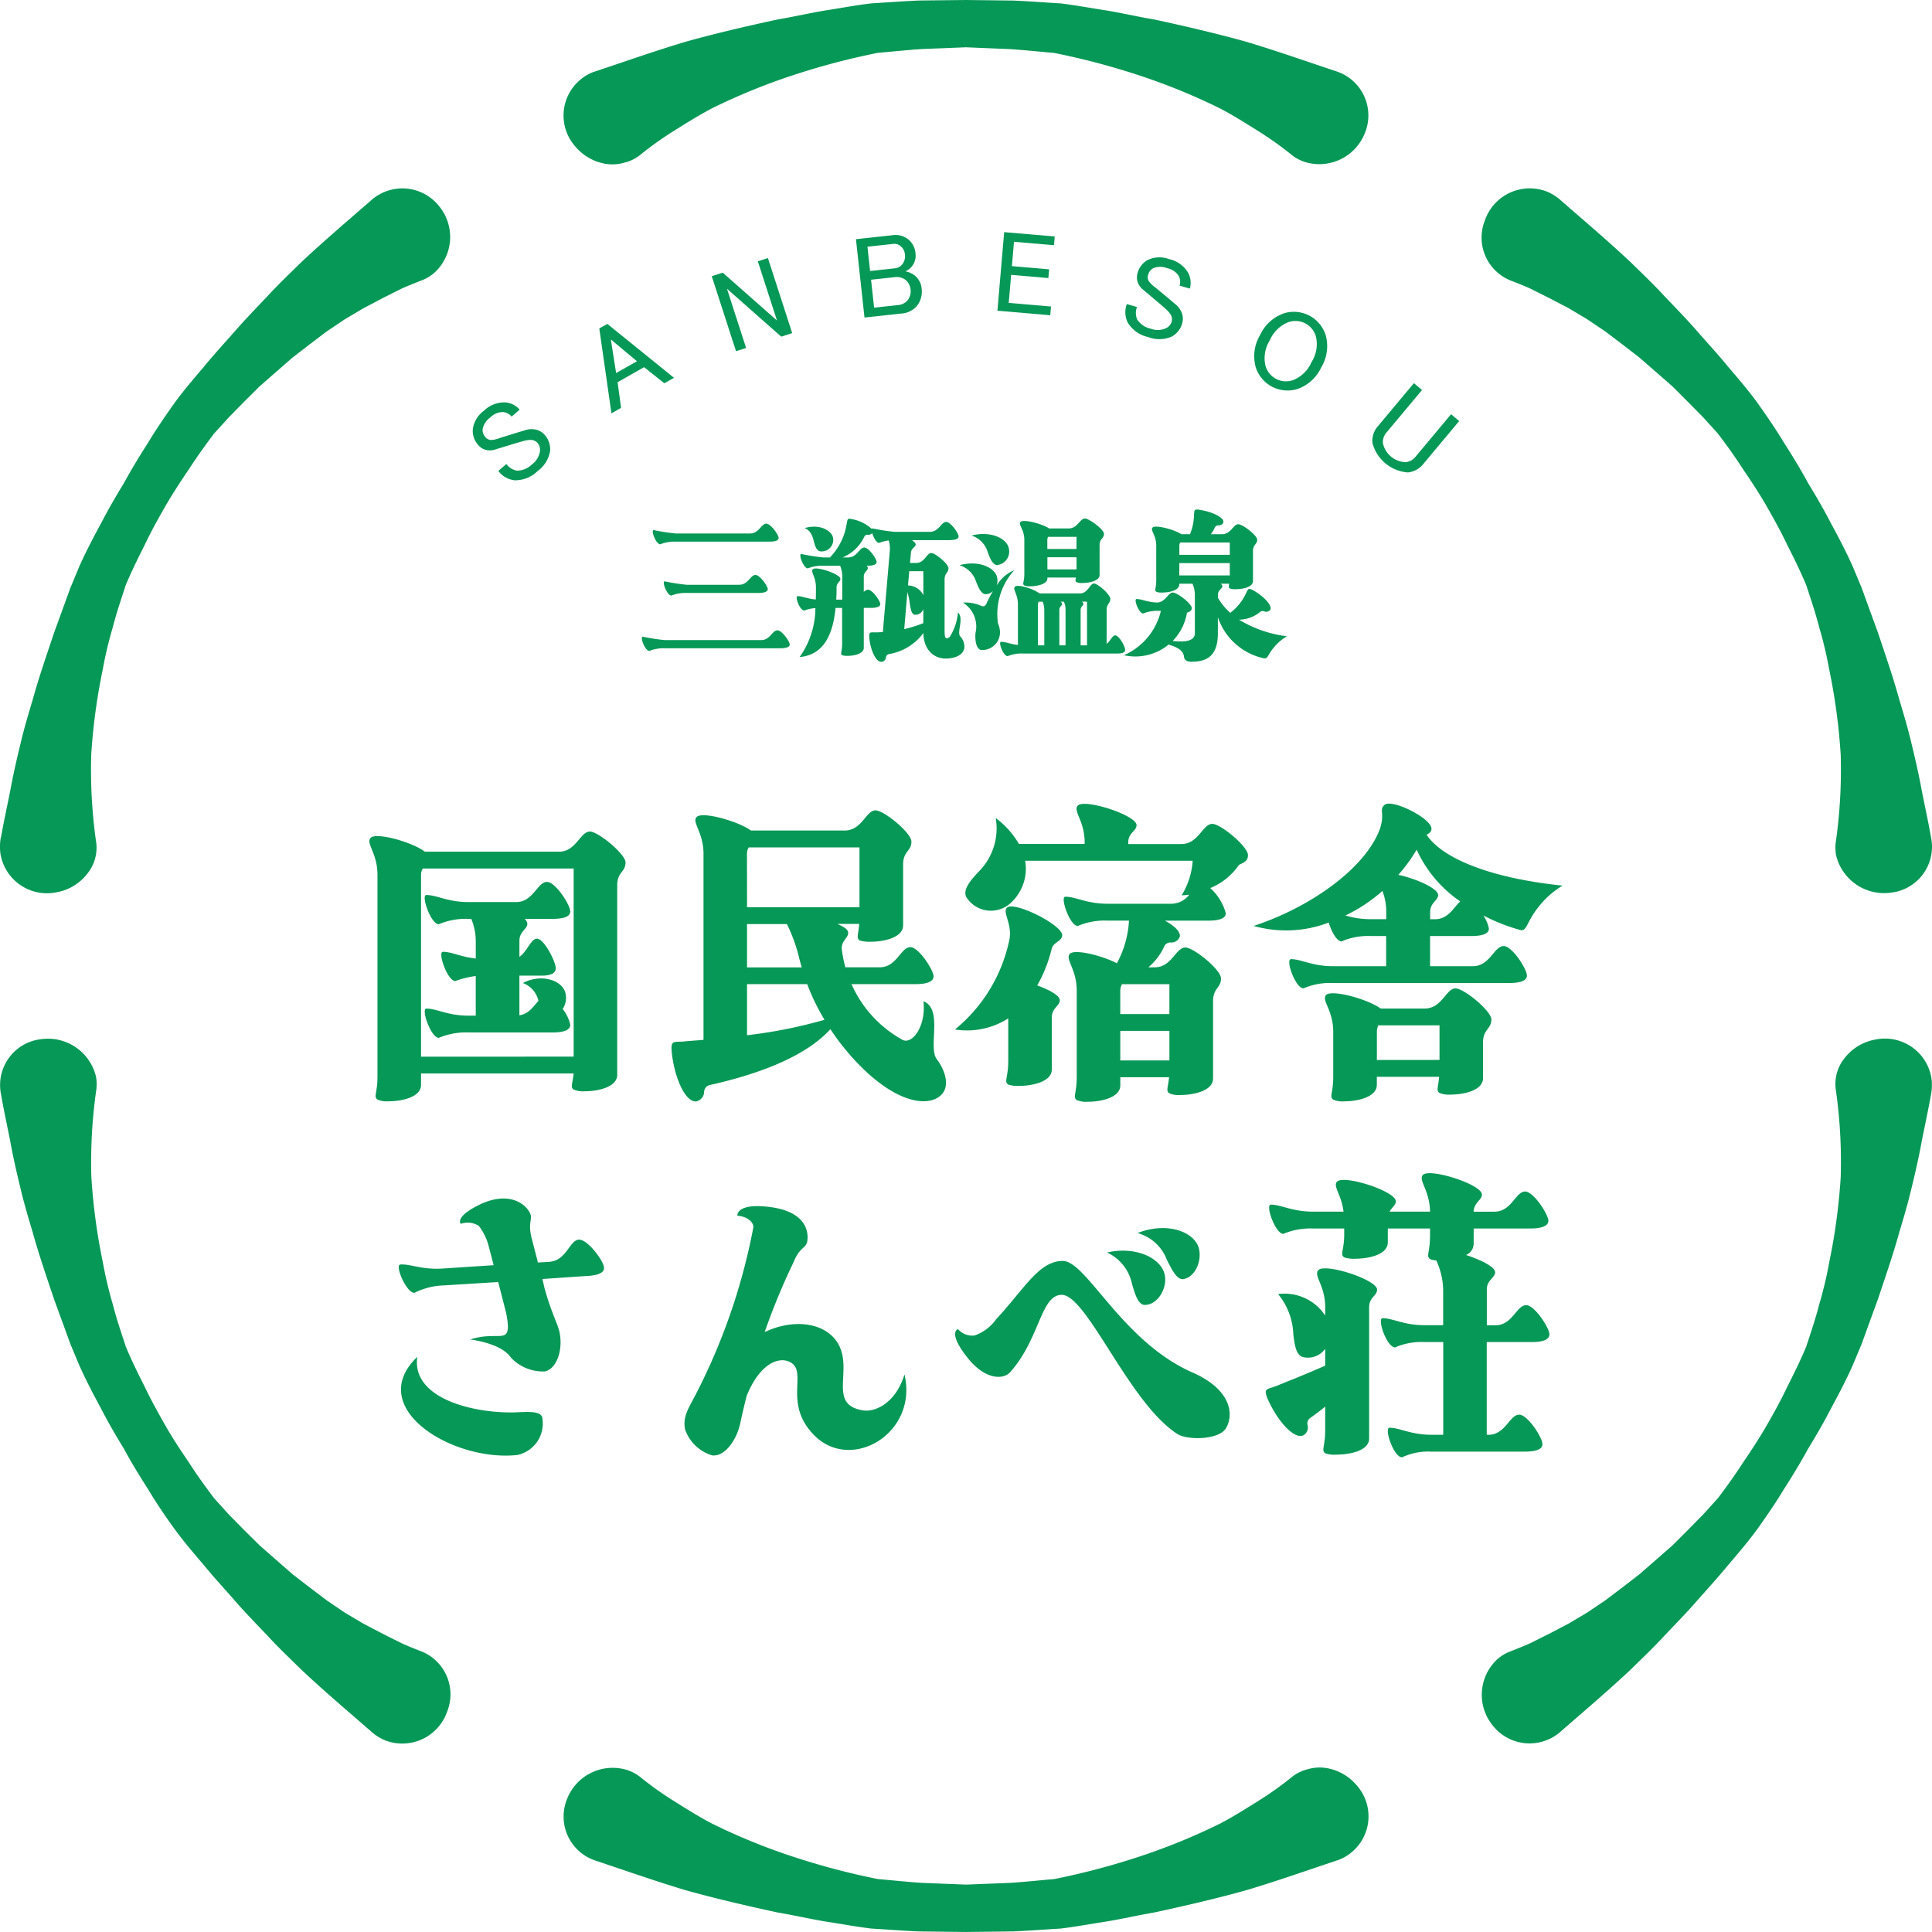 <svg id="グループ_19909" data-name="グループ 19909" xmlns="http://www.w3.org/2000/svg" xmlns:xlink="http://www.w3.org/1999/xlink" width="180.002" height="179.999" viewBox="0 0 180.002 179.999">
  <defs>
    <clipPath id="clip-path">
      <rect id="長方形_1324" data-name="長方形 1324" width="180.001" height="179.999" fill="#069856"/>
    </clipPath>
  </defs>
  <g id="グループ_19908" data-name="グループ 19908" clip-path="url(#clip-path)">
    <path id="パス_28290" data-name="パス 28290" d="M58.279,80.353c0,.908-.773.876-.773,2.128v17.657c0,1.158-1.808,1.534-3.03,1.534a2.271,2.271,0,0,1-1.031-.157c-.322-.219-.1-.532,0-1.5H39.229v1.057c0,1.159-1.808,1.534-3.029,1.534a2.258,2.258,0,0,1-1.031-.157c-.387-.282,0-.626,0-2.128V81.512c0-2.035-1.1-2.939-.644-3.443.483-.563,3.868.376,5.061,1.283H52.092c1.58,0,1.966-1.878,2.869-1.878.773,0,3.319,2.1,3.319,2.88M53.447,98.445V80.917H39.393a1.086,1.086,0,0,0-.164.6V98.45Zm-9.122-3.819V90.934a8.629,8.629,0,0,0-1.9.469c-.74,0-1.676-2.723-1.16-2.723.838,0,1.644.47,3.062.626v-1.66a5.41,5.41,0,0,0-.419-2.035H43.65a6.488,6.488,0,0,0-2.772.5c-.74,0-1.676-2.724-1.16-2.724,1,0,1.966.657,3.932.657H48.1c1.58,0,1.966-1.878,2.869-1.878.773,0,2.16,2.129,2.16,2.755,0,.6-.967.688-1.644.688h-2.61a.71.71,0,0,1,.258.438c0,.532-.74.72-.74,1.6v1.5c.74-.5,1.063-1.691,1.644-1.691.644,0,1.741,2.129,1.741,2.755,0,.6-.773.689-1.321.689H48.392v3.694c.87-.125,1.322-.845,1.773-1.346a2.291,2.291,0,0,0-1.45-1.659c1.644-.877,3.545-.313,3.932.816a1.855,1.855,0,0,1-.226,1.6,3.563,3.563,0,0,1,.709,1.469c0,.626-.967.72-1.644.72H43.654a6.5,6.5,0,0,0-2.772.5c-.74,0-1.676-2.724-1.16-2.724,1,0,1.966.657,3.932.657Z" fill="#069856"/>
    <path id="パス_28291" data-name="パス 28291" d="M62.574,97.883c-.064-.97.226-.783,1.1-.845.548-.063,1.192-.094,1.87-.157V79.539c0-2-1.1-2.911-.645-3.413.483-.563,3.868.376,5.061,1.252h8.735c1.611,0,2-1.878,2.869-1.878.806,0,3.351,2.1,3.351,2.911,0,.908-.773.877-.773,2.129v5.666c0,1.159-1.808,1.534-3.03,1.534a3.1,3.1,0,0,1-1.031-.125c-.322-.251-.1-.532-.032-1.534H78.018c.58.251.967.5,1,.783.064.532-.709.783-.58,1.659a12.8,12.8,0,0,0,.322,1.6h3.191c1.612,0,1.966-1.878,2.868-1.878.773,0,2.16,2.129,2.16,2.724s-.934.72-1.644.72h-6a10.969,10.969,0,0,0,4.767,5.2c.9.439,2.192-1.283,1.934-3.6,1.87.72.387,4.32,1.258,5.416.709.939,1.257,2.411.419,3.288-.934.971-3.451,1.1-6.93-2.066a22.323,22.323,0,0,1-3.416-4.039c-2.643,2.911-7.735,4.414-11.216,5.2a.669.669,0,0,0-.548.626.94.94,0,0,1-.74.908c-1.1.063-2.095-2.473-2.289-4.728M69.6,84.527H80.076V78.951H69.759a1.165,1.165,0,0,0-.164.6Zm0,1.565V90.13h5.1c-.129-.408-.226-.816-.322-1.189a15,15,0,0,0-1.063-2.849Zm0,5.6v4.759a44.6,44.6,0,0,0,7.22-1.44,19.737,19.737,0,0,1-1.612-3.318Z" fill="#069856"/>
    <path id="パス_28292" data-name="パス 28292" d="M97.992,88.369a13.366,13.366,0,0,1-1.354,3.443c1.128.408,2.1.94,2.1,1.377,0,.532-.74.72-.74,1.6v4.848c0,1.158-1.837,1.535-3.062,1.535a2.843,2.843,0,0,1-1-.126c-.419-.282,0-.653,0-2.16V94.881a7.106,7.106,0,0,1-4.964,1.033A14.587,14.587,0,0,0,94,87.744c.419-1.6-.677-2.755-.164-3.193.709-.6,5.286,1.69,5.125,2.63-.064.532-.806.6-.967,1.189m14.763-5.631a4.886,4.886,0,0,1,1.45,2.348c0,.6-.967.689-1.644.689h-4.03c.87.469,1.479,1.033,1.386,1.5a.833.833,0,0,1-.87.532.618.618,0,0,0-.58.376,5.63,5.63,0,0,1-1.479,1.941h.58c1.611,0,1.967-1.847,2.869-1.847.773,0,3.32,2.066,3.32,2.881,0,.908-.74.876-.74,2.128v7.2c0,1.159-1.838,1.534-3.062,1.534a2.1,2.1,0,0,1-1-.157c-.355-.219-.129-.532-.033-1.5h-4.545v.751c0,1.158-1.808,1.534-3.03,1.534a2.254,2.254,0,0,1-1.031-.157c-.387-.281,0-.626,0-2.128v-8.05c0-2.035-1.1-2.939-.644-3.444.419-.469,2.933.126,4.384.877a9.353,9.353,0,0,0,1.128-3.976h-2a6.486,6.486,0,0,0-2.772.5c-.74,0-1.676-2.724-1.16-2.724,1,0,1.966.653,3.932.653h6a2.1,2.1,0,0,0,1.612-.845,6.743,6.743,0,0,1-.708.062,6.981,6.981,0,0,0,1.031-3.224H95.51a4.3,4.3,0,0,1-1.192,3.788,2.718,2.718,0,0,1-4.255-.344c-.419-.688.29-1.565,1.258-2.568a5.7,5.7,0,0,0,1.45-4.852,8.025,8.025,0,0,1,2.16,2.411h6.124v-.152c0-2-1.1-2.911-.644-3.412.58-.689,5.48.877,5.48,1.816,0,.532-.773.72-.773,1.6v.157h4.964c1.579,0,1.966-1.878,2.868-1.878.773,0,3.32,2.1,3.32,2.911,0,.5-.29.658-.838.909a5.914,5.914,0,0,1-2.679,2.162m-3.8,8.953h-4.415a1.3,1.3,0,0,0-.164.626v2.16h4.577Zm0,4.352h-4.577V98.8h4.577Z" fill="#069856"/>
    <path id="パス_28293" data-name="パス 28293" d="M145.585,82.513a8.11,8.11,0,0,0-2.256,2c-1.128,1.408-1.064,2.316-1.709,2.128a17.554,17.554,0,0,1-3.417-1.346,3.356,3.356,0,0,1,.516,1.224c0,.6-.967.689-1.644.689h-3.836V90.02h3.994c1.58,0,1.966-1.878,2.869-1.878.773,0,2.159,2.128,2.159,2.755,0,.594-.966.689-1.644.689H124.181a6.239,6.239,0,0,0-2.74.5c-.74,0-1.709-2.723-1.16-2.723.967,0,1.967.657,3.9.657h4.964V87.209h-1.418a6.235,6.235,0,0,0-2.739.5c-.451,0-.967-.971-1.192-1.754a11.145,11.145,0,0,1-6.995.313c5.35-1.753,10.443-5.416,11.765-9.047.483-1.44-.1-1.753.419-2.223.677-.626,4.481,1.284,4.383,2.254-.032.282-.226.375-.451.532,1.644,2.411,6.51,4.1,12.667,4.727M138.944,95c0,.908-.773.877-.773,2.129v3.319c0,1.158-1.808,1.534-3.03,1.534a2.271,2.271,0,0,1-1.031-.157c-.322-.219-.1-.533-.032-1.5h-5.8v.751c0,1.158-1.837,1.534-3.03,1.534a2.156,2.156,0,0,1-1.032-.157c-.387-.282,0-.626,0-2.128v-4.2c0-2-1.1-2.911-.677-3.412.516-.563,3.9.376,5.1,1.252h4.094c1.612,0,2-1.878,2.869-1.878.8,0,3.351,2.1,3.351,2.911m-9.8-9.36v-.657a5.315,5.315,0,0,0-.354-1.972,14.82,14.82,0,0,1-3.452,2.286,8.156,8.156,0,0,0,2.384.344Zm4.964,13.115V95.53h-5.705a1.494,1.494,0,0,0-.129.6v2.629Zm-2.128-19.592a15.148,15.148,0,0,1-1.709,2.348c1.612.344,3.706,1.252,3.706,1.878,0,.532-.74.689-.74,1.6v.657h.451c1.257,0,1.773-1.158,2.353-1.659a11.715,11.715,0,0,1-4.061-4.821" fill="#069856"/>
    <path id="パス_28294" data-name="パス 28294" d="M37.294,117.813c.968-.063,2,.5,3.933.376l4.767-.313-.451-1.722a5.18,5.18,0,0,0-.934-1.941,1.919,1.919,0,0,0-1.677-.188s-.644-.657,1.87-1.847c2.611-1.189,4.125-.063,4.576.845.29.6-.258.845.193,2.474l.548,2.129,1.063-.063c1.612-.125,1.87-2,2.74-2.066.805-.063,2.321,1.972,2.353,2.6.064.6-.9.751-1.58.783l-4.158.282.193.845c.58,2.1,1.128,3.131,1.353,3.914.419,1.6-.1,3.537-1.289,3.851a4.084,4.084,0,0,1-3.187-1.282c-.935-1.377-3.8-1.691-3.8-1.691,2.417-.783,3.545.344,3.513-1.283a8,8,0,0,0-.29-1.69l-.612-2.38-5.06.313a6.58,6.58,0,0,0-2.74.689c-.74.062-1.87-2.6-1.322-2.629m1.58,8.609c-.516,3.725,4.8,5.134,8.541,5.165,1.1.031,2.869-.282,3.094.438a2.994,2.994,0,0,1-2.334,3.533l-.01,0h-.009c-6,.626-14.218-4.382-9.287-9.143" fill="#069856"/>
    <path id="パス_28295" data-name="パス 28295" d="M75.884,133.747c-3.094-3.1-.387-6.136-2.45-6.918-1-.376-2.675.281-3.868,3.224-.193.751-.387,1.565-.58,2.473-.322,1.6-1.45,3.225-2.643,3.068a3.844,3.844,0,0,1-2.514-2.411c-.257-1.346.419-2.066,1.322-3.913a57.054,57.054,0,0,0,5.028-14.87c.1-.532-.645-1.1-1.479-1.127,0,0-.164-1.225,3.03-.816,3.255.408,3.641,2.191,3.481,3.193-.1.657-.709.532-1.258,1.909a62.074,62.074,0,0,0-2.707,6.543c2.675-1.252,5.415-.876,6.64.783,1.838,2.5-.934,5.948,2.483,6.511,1.224.219,3.123-.751,3.9-3.347,1.29,5.479-4.931,9.143-8.383,5.7" fill="#069856"/>
    <path id="パス_28296" data-name="パス 28296" d="M89.989,126.3c-1.676-2.191-.74-2.473-.74-2.473a1.766,1.766,0,0,0,1.547.6,4.12,4.12,0,0,0,2-1.5c2.675-2.88,4-5.446,6.221-5.446s5.512,7.51,12.088,10.393c3.835,1.691,3.8,4.133,3.094,5.225-.677,1.061-3.577,1.1-4.513.5-4.512-2.911-8.412-12.96-10.766-12.96-1.967,0-2.031,4.1-4.8,7.2-.676.751-2.449.72-4.126-1.535m18.533-7.482c.225,1.189-.645,2.754-1.87,2.754-.612,0-.9-.97-1.193-1.972a4.154,4.154,0,0,0-2.32-2.911c2.739-.626,5.1.563,5.383,2.129m.193-1.44a4.08,4.08,0,0,0-2.739-2.5c2.611-1.033,5.125-.219,5.671,1.283.387,1.1-.193,2.786-1.386,3.006-.612.094-1.063-.845-1.547-1.785" fill="#069856"/>
    <path id="パス_28297" data-name="パス 28297" d="M118.793,129.176c1.16-.469,2.837-1.127,4.674-1.941v-1.566a1.991,1.991,0,0,1-2,.783c-.677-.125-.839-1-.967-2.129a6.278,6.278,0,0,0-1.418-3.755,4.527,4.527,0,0,1,4.384,2v-.783c0-2.035-1.1-2.911-.645-3.443.612-.689,5.479.877,5.479,1.815,0,.563-.74.72-.74,1.628v12.24c0,1.159-1.837,1.5-3.062,1.5a2.391,2.391,0,0,1-1.031-.126c-.387-.282,0-.626,0-2.128v-2.223c-.483.408-.967.751-1.353,1.033a.62.62,0,0,0-.29.689.831.831,0,0,1-.419.971c-.935.375-2.548-1.6-3.352-3.537-.322-.845,0-.751.74-1.033m25.559-4.852c0,.626-.967.72-1.644.72h-4.191v8.64h.164c1.579,0,1.966-1.878,2.868-1.878.773,0,2.159,2.129,2.159,2.755,0,.6-.967.689-1.644.689h-8.7a5.784,5.784,0,0,0-2.739.532c-.774,0-1.709-2.754-1.16-2.754.967,0,1.966.653,3.9.653h1.1v-8.638h-1.748a6.065,6.065,0,0,0-2.74.5c-.773,0-1.709-2.723-1.16-2.723.967,0,1.966.653,3.9.653h1.74v-3.347a6.852,6.852,0,0,0-.644-2.694,1.413,1.413,0,0,1-.58-.125c-.386-.282,0-.626,0-2.16v-.684H129.3v1.282c0,1.189-1.837,1.534-3.062,1.534a2.845,2.845,0,0,1-1-.125c-.419-.282,0-.626,0-2.16v-.531h-2.9a6.5,6.5,0,0,0-2.772.5c-.74,0-1.709-2.723-1.159-2.723.967,0,1.966.653,3.932.653h2.836c-.193-1.6-1-2.348-.612-2.786.612-.689,5.48.877,5.48,1.815,0,.376-.354.563-.58.971h3.772c-.032-2-1.1-2.911-.676-3.413.612-.689,5.511.876,5.511,1.816,0,.532-.74.72-.773,1.6h1.934c1.612,0,1.967-1.878,2.869-1.878.773,0,2.16,2.128,2.16,2.723s-.934.72-1.644.72H137.3v1.44a1.166,1.166,0,0,1-.709,1.033c1.353.439,2.707,1.1,2.707,1.6,0,.532-.773.72-.773,1.6v3.347h.806c1.58,0,1.966-1.878,2.869-1.878.773,0,2.159,2.129,2.159,2.723" fill="#069856"/>
    <path id="パス_28298" data-name="パス 28298" d="M59.884,59.318a18.026,18.026,0,0,0,2.066.32h8.965c.837,0,1.041-.914,1.52-.914.41,0,1.144,1.036,1.144,1.326s-.512.35-.871.35H61.949a3.543,3.543,0,0,0-1.447.245c-.41,0-.907-1.326-.615-1.326M60.9,49.384a18.022,18.022,0,0,0,2.066.319h6.915c.837,0,1.041-.914,1.519-.914.41,0,1.144,1.036,1.144,1.341,0,.289-.512.335-.871.335h-8.7a3.549,3.549,0,0,0-1.452.244c-.41,0-.907-1.326-.615-1.326m7.962,5.1c.837,0,1.041-.914,1.52-.914.409,0,1.144,1.036,1.144,1.326s-.512.351-.871.351H64a3.549,3.549,0,0,0-1.452.243c-.393,0-.907-1.326-.615-1.326A18.011,18.011,0,0,0,64,54.484Z" fill="#069856"/>
    <path id="パス_28299" data-name="パス 28299" d="M89.85,60.337c-.068.647-.806,1.018-1.742,1.018-1.024,0-2.032-.709-2.083-2.373a4.962,4.962,0,0,1-3.193,1.956.357.357,0,0,0-.29.308.446.446,0,0,1-.41.416c-.564.031-1.076-1.233-1.144-2.327-.017-.493.137-.417.6-.417.2,0,.426-.015.666-.031l.649-7.566a2.7,2.7,0,0,0-.1-.971,4.572,4.572,0,0,0-.907.231c-.239,0-.512-.509-.632-.909a.524.524,0,0,1-.41.154.3.3,0,0,0-.325.169A3.86,3.86,0,0,1,78.5,51.937h.512c.854,0,1.041-.924,1.519-.924.41,0,1.144,1.047,1.144,1.356,0,.293-.512.338-.871.338h-.069a.283.283,0,0,1,.12.215c0,.263-.376.355-.376.786v1.449a.561.561,0,0,1,.393-.215c.41,0,1.144,1.048,1.144,1.341s-.512.355-.871.355h-.666V60.35c0,.57-.907.755-1.519.755a1.459,1.459,0,0,1-.5-.061c-.2-.139,0-.323,0-1.063V56.639h-.613c-.222,2.281-.99,4.376-3.347,4.577a7.946,7.946,0,0,0,1.47-4.562,3.756,3.756,0,0,0-1.041.231c-.409,0-.907-1.341-.615-1.341.444,0,.907.246,1.69.308.017-.354.017-.724.017-1.124,0-.986-.512-1.433-.3-1.68.273-.339,2.579.432,2.579.893,0,.262-.359.354-.359.786,0,.369,0,.755-.034,1.14h.564V53.709a2.526,2.526,0,0,0-.2-1H76.723a3.433,3.433,0,0,0-1.452.246c-.409,0-.907-1.341-.615-1.341a17.8,17.8,0,0,0,2.067.323h.6a5.759,5.759,0,0,0,1.571-3.2c.086-.339.034-.477.478-.37a3.7,3.7,0,0,1,1.861.924.069.069,0,0,1,.052-.062,18.323,18.323,0,0,0,2.083.323h3.261c.854,0,1.058-.924,1.52-.924.426,0,1.161,1.047,1.161,1.356,0,.292-.512.338-.871.338H84.973c.2.154.342.292.342.416-.034.262-.409.324-.444.755l-.086.955h.581c.785,0,.957-.924,1.4-.924.376,0,1.6,1.018,1.6,1.418,0,.447-.359.431-.359,1.047V58.7c0,.478.017.77.2.77a.431.431,0,0,0,.342-.231,5.015,5.015,0,0,0,.7-2.173c.6.509-.136,1.865.222,2.234a1.378,1.378,0,0,1,.376,1.032M77.608,50.075a1.072,1.072,0,0,1-1.144,1.295c-.359-.016-.512-.431-.649-.971-.188-.74-.444-1.017-.837-1.2,1.417-.417,2.493.246,2.63.878m8.418,6.657a.768.768,0,0,1-.807.539c-.273-.031-.376-.493-.462-1.078a4.475,4.475,0,0,0-.221-1.016l-.29,3.436a12.375,12.375,0,0,0,1.775-.555Zm0-3.514H84.715l-.12,1.326a1.623,1.623,0,0,1,1.434.909Z" fill="#069856"/>
    <path id="パス_28300" data-name="パス 28300" d="M89.394,52.661c1.673-.461,3.091.122,3.45.952a1.354,1.354,0,0,1,0,.967A3.43,3.43,0,0,1,94.5,53.122a6.082,6.082,0,0,0-1.519,4.959,2.208,2.208,0,0,1,.188.783,1.659,1.659,0,0,1-1.613,1.7h-.145c-.444-.092-.581-.844-.529-1.566a2.628,2.628,0,0,0-1.165-2.854,3.557,3.557,0,0,1,1.639.276c.273.122.426.061.529-.138a10.9,10.9,0,0,1,.632-1.213,1,1,0,0,1-.649.291c-.426.031-.7-.584-.939-1.2a2.336,2.336,0,0,0-1.536-1.5m4.542-1.75a1.268,1.268,0,0,1-.7,1.652l-.007,0a1.243,1.243,0,0,1-.3.08c-.427.015-.683-.584-.907-1.212a2.318,2.318,0,0,0-1.5-1.535c1.69-.429,3.091.184,3.415,1.013m10.894,9.642c0,.291-.41.337-.7.337H95.336a3.435,3.435,0,0,0-1.452.245c-.41,0-.907-1.336-.615-1.336.426,0,.854.215,1.57.291V56.347c0-1-.495-1.428-.29-1.673.222-.291,1.759.184,2.288.614h3.79c.734,0,.907-.921,1.3-.921.359,0,1.52,1.028,1.52,1.428,0,.445-.342.429-.342,1.043V59.98c.359-.245.512-.783.806-.783.342,0,.922,1.044.922,1.351M97.746,49.233h1.815c.854,0,1.041-.921,1.52-.921.41,0,1.776,1.028,1.776,1.428,0,.446-.41.43-.41,1.045v2.779c0,.568-.973.752-1.6.752a1.224,1.224,0,0,1-.546-.077c-.137-.077-.1-.184-.052-.429H97.586v.061c0,.568-.974.752-1.622.752a1.193,1.193,0,0,1-.529-.077c-.222-.138,0-.307,0-1.044V50.3c0-1-.6-1.428-.359-1.673.273-.291,2.049.184,2.68.614m-.461,10.886v-3.3a2.087,2.087,0,0,0-.153-.768h-.376a.683.683,0,0,0-.068.291v3.777ZM100.3,50.016H97.647a.684.684,0,0,0-.069.291v.844h2.715Zm0,1.9H97.585v1.136H100.3Zm-1.024,8.211v-3.3a1.8,1.8,0,0,0-.153-.768H98.8a.269.269,0,0,1,.153.2c0,.184-.256.246-.256.567v3.3Zm2,0V56.056H100.8a.283.283,0,0,1,.137.2c0,.184-.256.246-.256.568v3.3Z" fill="#069856"/>
    <path id="パス_28301" data-name="パス 28301" d="M113.171,49.172a2.847,2.847,0,0,1-.359.6h1.041c.837,0,1.041-.929,1.52-.929.409,0,1.759,1.038,1.759,1.441,0,.449-.393.434-.393,1.053v2.8c0,.574-.974.759-1.622.759a1.283,1.283,0,0,1-.546-.077c-.12-.077-.086-.186-.051-.434h-.785c.086.077.153.139.153.217,0,.263-.41.356-.41.79v.31a5.524,5.524,0,0,0,1.144,1.394,4.788,4.788,0,0,0,1.486-1.859c.17-.356.2-.481.632-.248.957.527,1.861,1.441,1.6,1.843a.492.492,0,0,1-.564.124.364.364,0,0,0-.393.077,3.168,3.168,0,0,1-1.947.7,11.173,11.173,0,0,0,4.474,1.549,4.487,4.487,0,0,0-1.2,1.008c-.6.7-.546,1.053-.907,1.053a5.8,5.8,0,0,1-4.335-3.842v1.486c0,2.123-1.008,2.664-2.459,2.664-.512,0-.665-.217-.7-.464-.052-.589-.649-.9-1.434-1.131a4.9,4.9,0,0,1-4.166.991,6,6,0,0,0,3.449-4.136h-.2a3.5,3.5,0,0,0-1.452.248c-.393,0-.907-1.348-.615-1.348.5,0,.974.294,1.915.326.807-.031,1.008-.929,1.469-.929.41,0,1.759,1.038,1.759,1.441,0,.248-.154.326-.444.434a4.952,4.952,0,0,1-1.332,2.633c1.332.155,2.066-.062,2.066-.728V55.393a2.536,2.536,0,0,0-.222-1.007h-1.23v.062c0,.574-.957.759-1.6.759a1.283,1.283,0,0,1-.546-.077c-.2-.124,0-.309,0-1.053V50.84c0-.991-.581-1.441-.342-1.689.256-.279,2.049.186,2.68.62h.806a4.985,4.985,0,0,0,.376-1.828c.034-.388,0-.527.478-.45,1.109.155,2.34.7,2.254,1.163-.034.217-.29.294-.478.294a.342.342,0,0,0-.325.217m1.4,1.379h-4.61a.511.511,0,0,0-.086.294v.852h4.7Zm0,1.921h-4.7v1.146h4.7Z" fill="#069856"/>
    <path id="パス_28302" data-name="パス 28302" d="M179.906,101.985c-.255,1.447-.568,2.874-.854,4.3-.255,1.435-.58,2.852-.923,4.267-.334,1.439-.75,2.852-1.175,4.256-.389,1.419-.846,2.811-1.306,4.2l-.7,2.083-.753,2.062-.749,2.064-.846,2.025c-.6,1.335-1.277,2.636-1.977,3.923-.667,1.3-1.406,2.572-2.168,3.818-.7,1.29-1.464,2.535-2.253,3.771-.757,1.256-1.589,2.461-2.435,3.659-.863,1.185-1.818,2.3-2.767,3.411-.926,1.135-1.921,2.212-2.889,3.317s-1.993,2.156-3.008,3.222c-.993,1.089-2.066,2.1-3.125,3.142-2.121,2-4.352,3.884-6.572,5.824a4.364,4.364,0,0,1-6.133-.333c-.067-.073-.13-.148-.19-.226a4.514,4.514,0,0,1,.4-6.162,3.914,3.914,0,0,1,1.191-.733c.625-.245,1.256-.493,1.875-.767l1.8-.9,1.8-.941,1.743-1.036,1.664-1.122,1.6-1.209,1.6-1.236,1.523-1.33,1.533-1.342,1.441-1.436,1.435-1.46,1.374-1.519c.823-1.09,1.622-2.2,2.358-3.347.77-1.129,1.518-2.272,2.2-3.458s1.339-2.381,1.923-3.615c.614-1.219,1.221-2.44,1.744-3.7.423-1.3.863-2.583,1.2-3.9a37.112,37.112,0,0,0,.939-3.947,56.03,56.03,0,0,0,1.071-7.942,47.8,47.8,0,0,0-.439-8.02,3.823,3.823,0,0,1,.8-3.063,4.618,4.618,0,0,1,2.864-1.729,4.389,4.389,0,0,1,5.188,3.384c.014.066.026.132.037.2a4.711,4.711,0,0,1-.039,1.54" fill="#069856"/>
    <path id="パス_28303" data-name="パス 28303" d="M124.511,173.352c-2.807.937-5.563,1.91-8.368,2.749-2.862.8-5.743,1.463-8.62,2.087-1.454.244-2.89.577-4.34.822-1.453.222-2.9.494-4.361.671-1.47.089-2.939.2-4.407.266L90,180l-4.41-.052c-1.469-.066-2.937-.177-4.407-.266-1.461-.178-2.91-.45-4.363-.672-1.45-.244-2.884-.578-4.34-.821-2.877-.621-5.759-1.289-8.62-2.087-2.806-.841-5.561-1.814-8.368-2.749a4.319,4.319,0,0,1-2.771-5.443l.008-.024c.029-.085.06-.17.094-.253A4.562,4.562,0,0,1,58.4,164.9a3.892,3.892,0,0,1,1.236.652,31.8,31.8,0,0,0,3.284,2.329c1.137.709,2.29,1.44,3.491,2.057a57.748,57.748,0,0,0,7.468,3.044,67.294,67.294,0,0,0,7.913,2.088c1.366.116,2.73.266,4.1.355l4.114.162,4.114-.162c1.367-.089,2.734-.238,4.1-.355a67.31,67.31,0,0,0,7.914-2.088,57.975,57.975,0,0,0,7.464-3.043c1.2-.621,2.353-1.345,3.491-2.057a31.692,31.692,0,0,0,3.284-2.329,3.8,3.8,0,0,1,1.476-.718,3.928,3.928,0,0,1,1.592-.128,4.675,4.675,0,0,1,2.956,1.625,4.342,4.342,0,0,1-.34,6.13l-.031.027c-.048.042-.1.083-.146.123a3.95,3.95,0,0,1-1.363.736" fill="#069856"/>
    <path id="パス_28304" data-name="パス 28304" d="M34.6,161.34c-2.22-1.94-4.45-3.82-6.572-5.824-1.057-1.038-2.128-2.053-3.125-3.142-1.016-1.064-2.045-2.117-3.008-3.224s-1.964-2.18-2.889-3.317c-.953-1.113-1.907-2.228-2.768-3.412s-1.677-2.4-2.435-3.659c-.787-1.234-1.557-2.483-2.252-3.771-.762-1.25-1.5-2.514-2.168-3.818-.7-1.288-1.376-2.588-1.976-3.921l-.847-2.026-.75-2.063L5.054,121.1l-.7-2.083c-.461-1.39-.917-2.784-1.306-4.2-.426-1.407-.841-2.822-1.176-4.256-.343-1.419-.668-2.833-.923-4.268-.284-1.435-.6-2.866-.847-4.308a4.3,4.3,0,0,1,3.318-5.1l.019,0c.108-.023.217-.042.327-.056a4.6,4.6,0,0,1,5.167,3.436,3.888,3.888,0,0,1,.02,1.394,47.589,47.589,0,0,0-.44,8.02,56.065,56.065,0,0,0,1.071,7.943,37.6,37.6,0,0,0,.939,3.947c.336,1.319.774,2.6,1.2,3.9.523,1.261,1.128,2.483,1.744,3.7.586,1.234,1.25,2.428,1.923,3.615s1.429,2.328,2.2,3.458c.736,1.153,1.536,2.258,2.358,3.348l1.374,1.517,1.436,1.46L24.206,144l1.533,1.342,1.523,1.33,1.6,1.236,1.6,1.211,1.66,1.124,1.743,1.036,1.8.941,1.8.9c.614.275,1.244.523,1.869.767a4.313,4.313,0,0,1,2.329,5.572,4.422,4.422,0,0,1-5.6,2.753c-.051-.017-.1-.035-.151-.054a4.518,4.518,0,0,1-1.313-.818" fill="#069856"/>
    <path id="パス_28305" data-name="パス 28305" d="M.093,78.012c.255-1.447.568-2.875.854-4.3.258-1.433.584-2.852.927-4.271.334-1.438.75-2.851,1.175-4.257.389-1.419.845-2.811,1.306-4.2l.7-2.083.752-2.063.749-2.064L7.4,52.749c.6-1.341,1.28-2.645,1.98-3.925.667-1.3,1.406-2.572,2.168-3.818.7-1.29,1.464-2.535,2.253-3.771.757-1.256,1.589-2.461,2.435-3.659.863-1.185,1.818-2.3,2.767-3.411.926-1.136,1.921-2.212,2.889-3.317s1.988-2.159,3-3.224c1-1.09,2.069-2.106,3.126-3.146,2.121-2,4.352-3.884,6.572-5.824a4.364,4.364,0,0,1,6.133.333c.067.073.13.148.19.226a4.514,4.514,0,0,1-.4,6.162,3.914,3.914,0,0,1-1.191.733c-.625.245-1.256.493-1.875.768l-1.8.9-1.793.946-1.743,1.034-1.668,1.122-1.6,1.21-1.6,1.236-1.523,1.33-1.533,1.342-1.442,1.433-1.434,1.46L19.941,40.4c-.823,1.09-1.622,2.2-2.36,3.347-.768,1.129-1.518,2.272-2.2,3.458s-1.339,2.381-1.923,3.615c-.616,1.219-1.221,2.44-1.744,3.7-.423,1.3-.862,2.583-1.2,3.9a37.357,37.357,0,0,0-.939,3.947A56.032,56.032,0,0,0,8.5,70.311a47.8,47.8,0,0,0,.439,8.02,3.819,3.819,0,0,1-.8,3.063,4.605,4.605,0,0,1-2.857,1.735,4.389,4.389,0,0,1-5.2-3.374c-.015-.069-.027-.138-.039-.207a4.738,4.738,0,0,1,.036-1.54" fill="#069856"/>
    <path id="パス_28306" data-name="パス 28306" d="M55.494,6.643c2.807-.937,5.563-1.908,8.368-2.749,2.862-.8,5.743-1.463,8.622-2.087,1.453-.244,2.889-.577,4.339-.821,1.452-.223,2.9-.5,4.361-.672,1.47-.089,2.939-.2,4.407-.266L90,0l4.41.052c1.469.066,2.937.177,4.407.266,1.461.177,2.91.449,4.361.672,1.45.244,2.884.579,4.34.821,2.877.621,5.759,1.289,8.62,2.087,2.806.841,5.561,1.815,8.368,2.749a4.319,4.319,0,0,1,2.771,5.443l-.008.024c-.028.085-.06.17-.094.253A4.561,4.561,0,0,1,121.6,15.1a3.891,3.891,0,0,1-1.236-.652,31.8,31.8,0,0,0-3.284-2.329c-1.137-.709-2.29-1.44-3.491-2.057a57.776,57.776,0,0,0-7.466-3.043,67.522,67.522,0,0,0-7.912-2.087c-1.366-.116-2.73-.266-4.1-.355L90,4.406l-4.114.163c-1.368.089-2.734.238-4.1.355a67.13,67.13,0,0,0-7.912,2.087,57.976,57.976,0,0,0-7.464,3.043c-1.2.621-2.353,1.345-3.491,2.057a31.788,31.788,0,0,0-3.283,2.329,3.8,3.8,0,0,1-1.476.718,3.951,3.951,0,0,1-1.593.126,4.676,4.676,0,0,1-2.958-1.628,4.339,4.339,0,0,1,.342-6.128l.03-.027c.048-.042.1-.083.146-.123A3.929,3.929,0,0,1,55.49,6.64" fill="#069856"/>
    <path id="パス_28307" data-name="パス 28307" d="M145.406,18.657c2.22,1.941,4.45,3.82,6.572,5.824,1.057,1.036,2.128,2.053,3.125,3.142,1.016,1.064,2.045,2.117,3.008,3.222s1.964,2.182,2.889,3.317c.953,1.113,1.907,2.228,2.768,3.411.846,1.2,1.677,2.4,2.435,3.66.787,1.234,1.557,2.483,2.252,3.771.762,1.25,1.5,2.514,2.168,3.818.7,1.285,1.376,2.586,1.979,3.921l.846,2.026.75,2.063.751,2.063.7,2.083c.461,1.39.917,2.784,1.306,4.2.426,1.407.841,2.821,1.176,4.256.343,1.419.668,2.833.924,4.268.286,1.429.6,2.857.853,4.3a4.3,4.3,0,0,1-3.319,5.1l-.02,0c-.108.023-.217.041-.327.056a4.6,4.6,0,0,1-5.166-3.434,3.842,3.842,0,0,1-.02-1.394,47.693,47.693,0,0,0,.439-8.02,56.063,56.063,0,0,0-1.071-7.943,37.355,37.355,0,0,0-.939-3.947c-.336-1.319-.774-2.6-1.2-3.9-.523-1.261-1.128-2.483-1.744-3.7-.586-1.234-1.244-2.428-1.923-3.615s-1.429-2.328-2.2-3.458c-.737-1.153-1.536-2.256-2.36-3.347l-1.374-1.517-1.439-1.459-1.439-1.438-1.533-1.338-1.523-1.33-1.6-1.236-1.6-1.211-1.663-1.12-1.739-1.036-1.8-.94-1.8-.9c-.614-.275-1.245-.523-1.875-.767a4.313,4.313,0,0,1-2.329-5.572,4.422,4.422,0,0,1,5.594-2.754l.153.054a4.5,4.5,0,0,1,1.313.817" fill="#069856"/>
    <path id="パス_28308" data-name="パス 28308" d="M44.055,39.962a2.519,2.519,0,0,1,1-1.666,2.742,2.742,0,0,1,1.976-.806,1.947,1.947,0,0,1,1.384.676l-.746.649a1.167,1.167,0,0,0-.823-.424,1.646,1.646,0,0,0-1.162.5,1.752,1.752,0,0,0-.715,1.077.944.944,0,0,0,.223.716.763.763,0,0,0,.5.309,2.264,2.264,0,0,0,.866-.183q1.029-.323,2.335-.719a1.823,1.823,0,0,1,.769-.1,1.528,1.528,0,0,1,1.089.533,1.988,1.988,0,0,1,.5,1.5,2.9,2.9,0,0,1-1.167,1.868,2.962,2.962,0,0,1-2.161.853,2.209,2.209,0,0,1-1.493-.866l.746-.648a1.536,1.536,0,0,0,.993.618,1.983,1.983,0,0,0,1.412-.6,1.812,1.812,0,0,0,.724-1.2.99.99,0,0,0-.191-.744.878.878,0,0,0-.618-.318,2.423,2.423,0,0,0-.8.127c-.311.08-.7.195-1.182.344q-.81.248-1.307.4a1.663,1.663,0,0,1-.708.1,1.4,1.4,0,0,1-.968-.525,1.938,1.938,0,0,1-.476-1.465" fill="#069856"/>
    <path id="パス_28309" data-name="パス 28309" d="M56.967,38.512,55.836,30.6l.747-.424L62.795,35.2l-.9.509-1.888-1.5-2.467,1.4L57.864,38Zm-.057-6.886.493,3.13,1.943-1.1Z" fill="#069856"/>
    <path id="パス_28310" data-name="パス 28310" d="M66.313,25.732l1.022-.33,5.056,4.461-1.786-5.519.941-.3,2.261,6.991-1.022.33L67.729,26.9l1.785,5.519-.94.3Z" fill="#069856"/>
    <path id="パス_28311" data-name="パス 28311" d="M79.748,22.285l3.417-.373a1.92,1.92,0,0,1,1.47.4,1.858,1.858,0,0,1,.663,1.312,1.578,1.578,0,0,1-.345,1.2,1.607,1.607,0,0,1-.6.456,2.044,2.044,0,0,1,.862.38,1.749,1.749,0,0,1,.653,1.226,2.165,2.165,0,0,1-.468,1.651,2.1,2.1,0,0,1-1.482.679l-3.374.368Zm1.071.7.247,2.263L83.373,25a1,1,0,0,0,.694-.379,1.22,1.22,0,0,0,.243-.935,1.113,1.113,0,0,0-.43-.774.878.878,0,0,0-.669-.186Zm.336,3.075.284,2.606,2.179-.237a1.335,1.335,0,0,0,.945-.45A1.407,1.407,0,0,0,84.4,26.1a1.4,1.4,0,0,0-1.068-.273Z" fill="#069856"/>
    <path id="パス_28312" data-name="パス 28312" d="M93.558,21.628l4.71.405-.07.813-3.725-.32-.195,2.269,3.467.3-.07.813-3.468-.3-.224,2.612,3.939.339-.07.813-4.923-.424Z" fill="#069856"/>
    <path id="パス_28313" data-name="パス 28313" d="M106.971,24.207a2.512,2.512,0,0,1,1.942-.068,2.738,2.738,0,0,1,1.751,1.218,1.941,1.941,0,0,1,.187,1.529l-.95-.273a1.175,1.175,0,0,0-.093-.921,1.645,1.645,0,0,0-1.05-.7,1.746,1.746,0,0,0-1.292-.014.942.942,0,0,0-.479.578.765.765,0,0,0,.01.584,2.315,2.315,0,0,0,.625.627q.831.686,1.875,1.567a1.8,1.8,0,0,1,.5.59,1.53,1.53,0,0,1,.147,1.2,1.99,1.99,0,0,1-.983,1.239,2.894,2.894,0,0,1-2.2.037,2.959,2.959,0,0,1-1.892-1.348,2.2,2.2,0,0,1-.086-1.723l.95.273a1.53,1.53,0,0,0,.021,1.168,1.99,1.99,0,0,0,1.274.858,1.813,1.813,0,0,0,1.4-.046.988.988,0,0,0,.52-.565.875.875,0,0,0-.07-.691,2.373,2.373,0,0,0-.542-.6q-.354-.326-.931-.805-.649-.543-1.043-.881a1.668,1.668,0,0,1-.472-.538A1.4,1.4,0,0,1,106,25.4a1.942,1.942,0,0,1,.97-1.2" fill="#069856"/>
    <path id="パス_28314" data-name="パス 28314" d="M119.643,29.185a3.11,3.11,0,0,1,3.873,2.051,3.832,3.832,0,0,1-.415,2.989,3.831,3.831,0,0,1-2.239,2.023,3.113,3.113,0,0,1-3.873-2.051,3.828,3.828,0,0,1,.416-2.989,3.832,3.832,0,0,1,2.238-2.023m.385.835a3.107,3.107,0,0,0-1.712,1.671,3.106,3.106,0,0,0-.42,2.354,1.979,1.979,0,0,0,2.582,1.368,3.109,3.109,0,0,0,1.711-1.671,3.1,3.1,0,0,0,.421-2.354,1.978,1.978,0,0,0-2.582-1.368" fill="#069856"/>
    <path id="パス_28315" data-name="パス 28315" d="M131.73,35.7l.759.634-3.306,3.957a1.337,1.337,0,0,0-.337,1.006,2.236,2.236,0,0,0,2.111,1.763,1.336,1.336,0,0,0,.93-.51l3.306-3.957.758.633-3.333,3.99a2.1,2.1,0,0,1-1.453.8,3.7,3.7,0,0,1-3.3-2.755,2.093,2.093,0,0,1,.53-1.573Z" fill="#069856"/>
  </g>
</svg>
